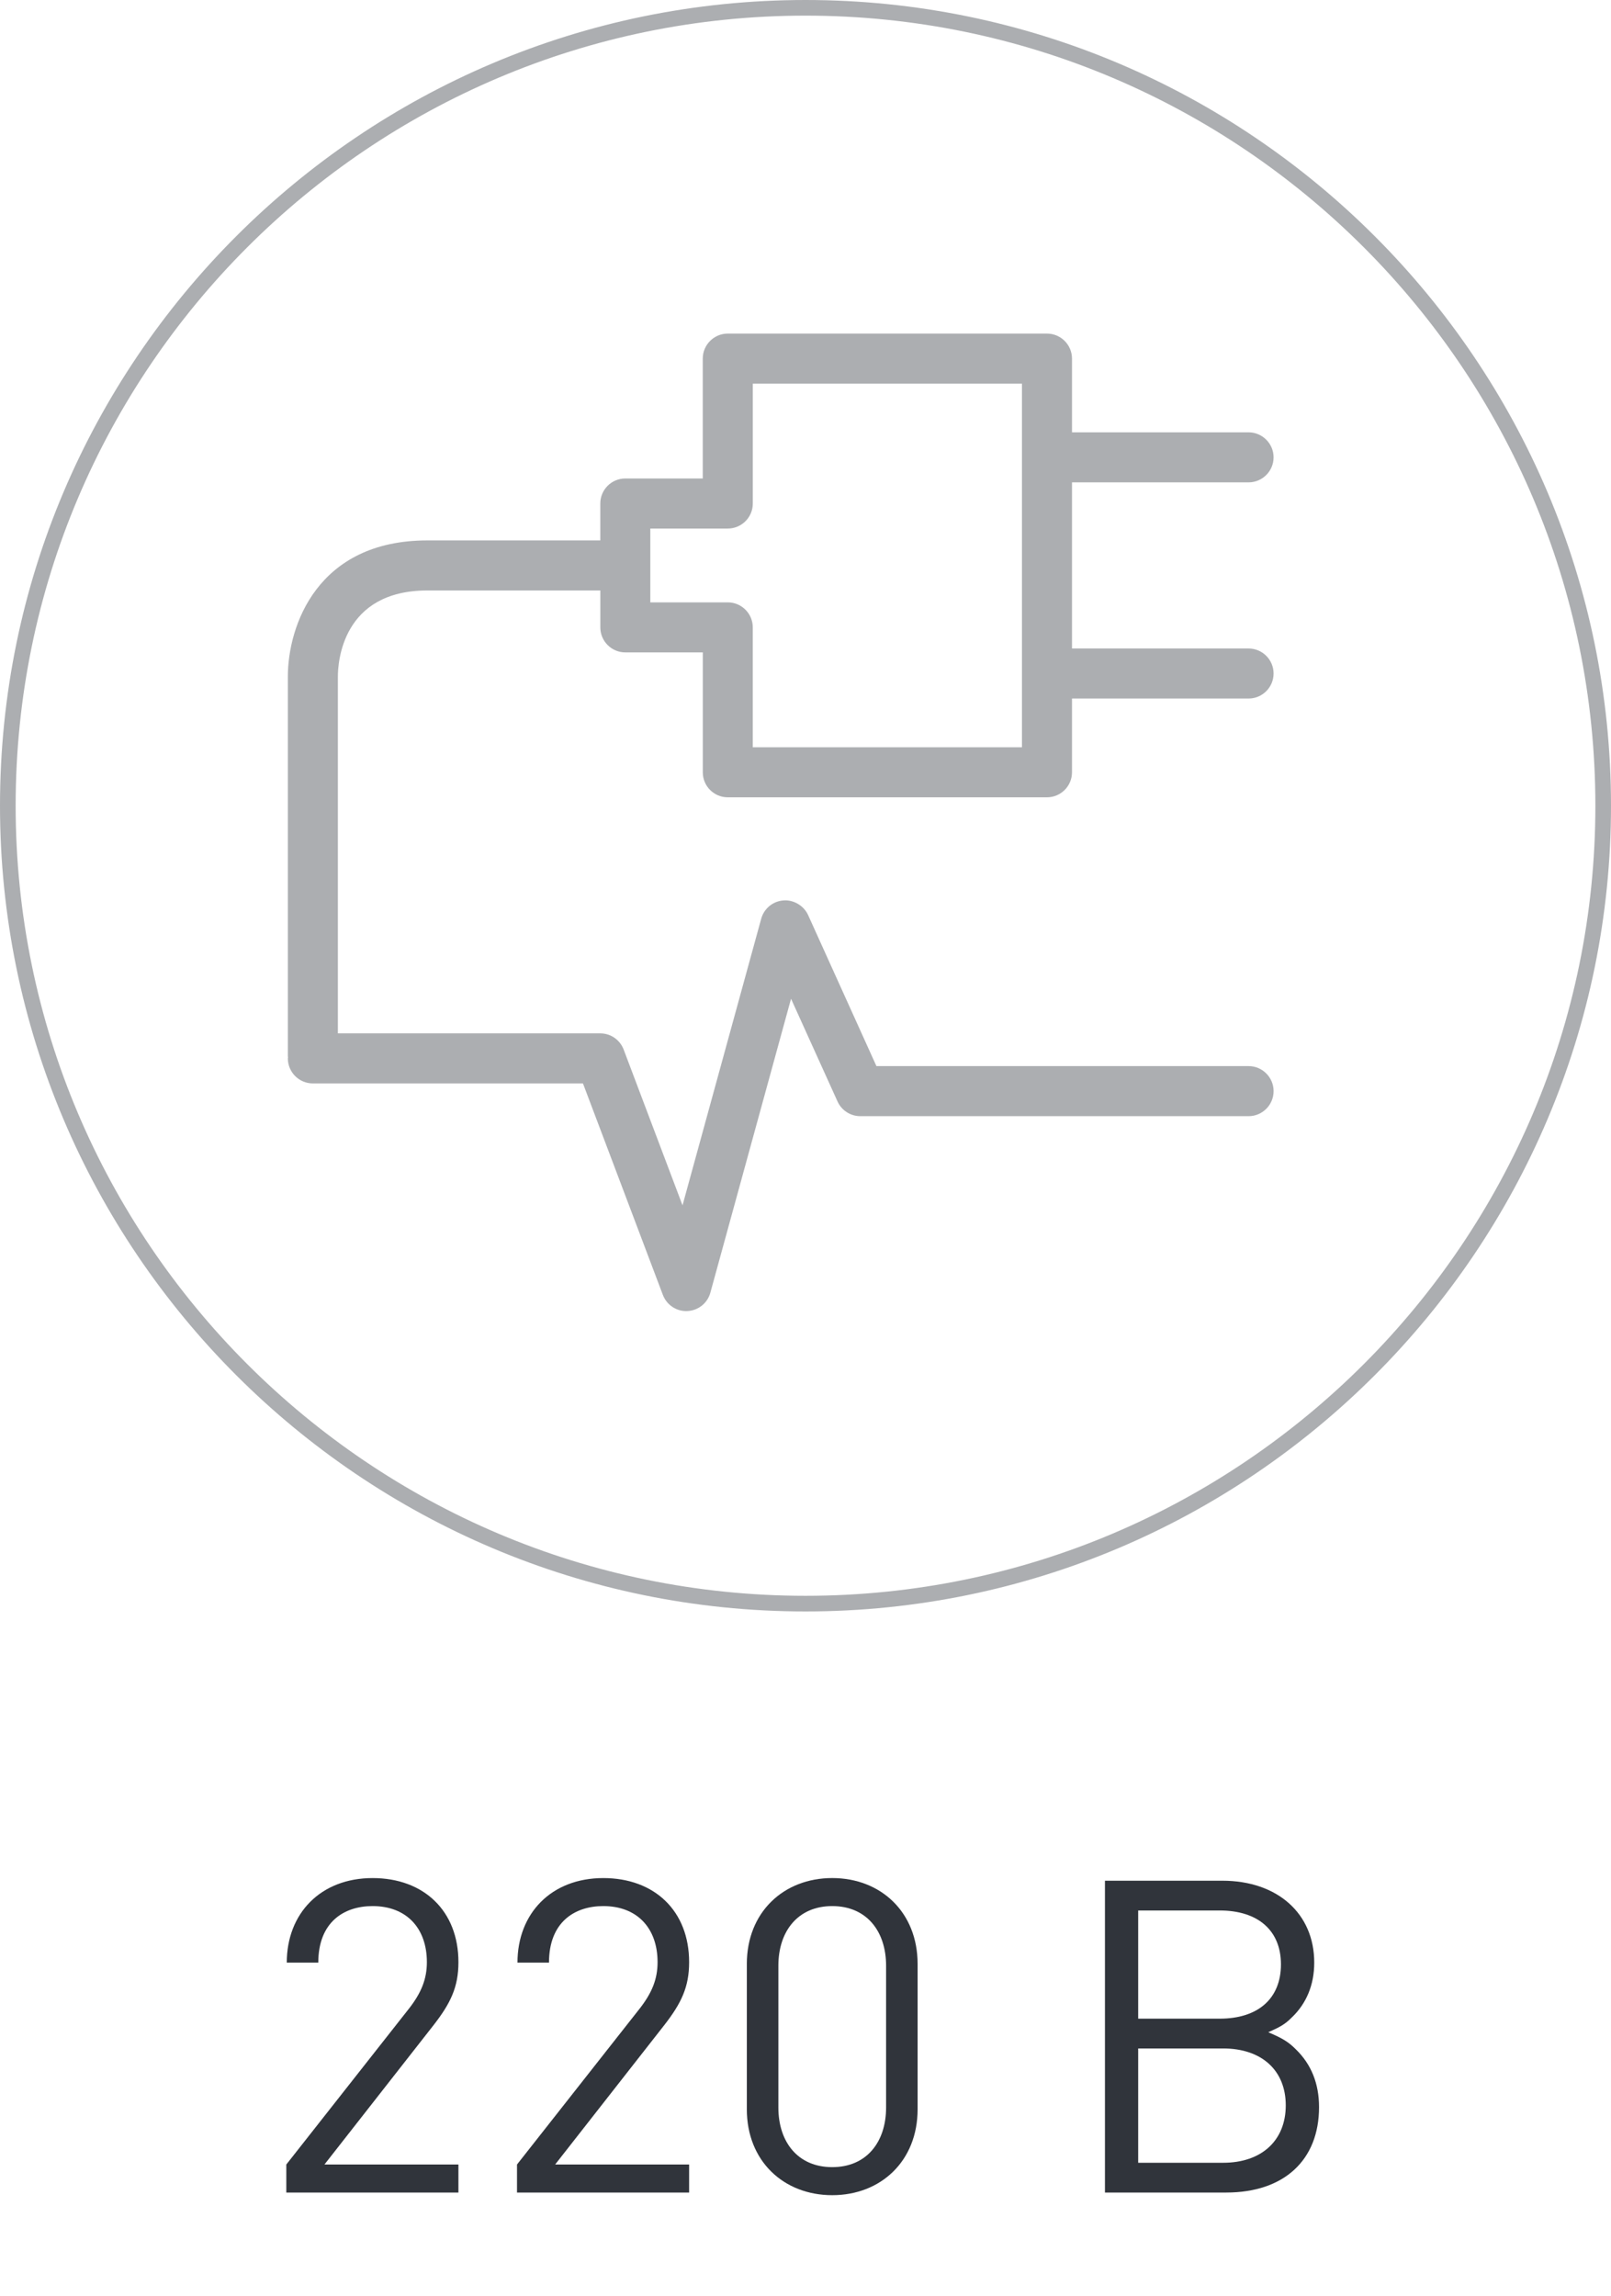<?xml version="1.0" encoding="utf-8"?>
<!-- Generator: Adobe Illustrator 25.2.3, SVG Export Plug-In . SVG Version: 6.00 Build 0)  -->
<svg version="1.1" id="Слой_1" xmlns="http://www.w3.org/2000/svg" xmlns:xlink="http://www.w3.org/1999/xlink" x="0px" y="0px"
	 viewBox="0 0 80 114" enable-background="new 0 0 80 114" xml:space="preserve">
<g enable-background="new    ">
	<path fill="#30343B" d="M14.218,108.848v-1.392l6.11-7.763
		c0.587-0.761,0.87-1.435,0.87-2.283c0-1.674-1-2.783-2.696-2.783
		c-1.435,0-2.696,0.805-2.696,2.806h-1.565c0-2.436,1.674-4.197,4.262-4.197
		c2.544,0,4.262,1.631,4.262,4.175c0,1.239-0.392,2.044-1.239,3.132l-5.415,6.914
		h6.654v1.392H14.218z"/>
	<path fill="#30343B" d="M25.674,108.848v-1.392l6.11-7.763
		c0.587-0.761,0.87-1.435,0.87-2.283c0-1.674-1-2.783-2.696-2.783
		c-1.435,0-2.696,0.805-2.696,2.806h-1.565c0-2.436,1.674-4.197,4.262-4.197
		c2.544,0,4.262,1.631,4.262,4.175c0,1.239-0.392,2.044-1.239,3.132l-5.415,6.914
		h6.654v1.392H25.674z"/>
	<path fill="#30343B" d="M41.327,108.979c-2.413,0-4.24-1.696-4.24-4.262v-7.22
		c0-2.565,1.827-4.262,4.24-4.262c2.414,0,4.24,1.696,4.24,4.262v7.22
		C45.567,107.283,43.741,108.979,41.327,108.979z M44.002,97.584
		c0-1.695-0.957-2.957-2.675-2.957c-1.717,0-2.674,1.262-2.674,2.957v7.045
		c0,1.696,0.957,2.958,2.674,2.958c1.718,0,2.675-1.262,2.675-2.958V97.584z"/>
	<path fill="#30343B" d="M60.892,108.848h-6.022V93.367h5.827
		c2.74,0,4.566,1.631,4.566,4.066c0,1.108-0.392,2.044-1.131,2.739
		c-0.326,0.326-0.565,0.457-1.152,0.718c0.718,0.304,1,0.479,1.37,0.848
		c0.761,0.739,1.152,1.696,1.152,2.87
		C65.502,107.239,63.763,108.848,60.892,108.848z M60.565,94.845h-4.044v5.371h4.044
		c1.914,0,3.045-1.001,3.045-2.696C63.61,95.845,62.48,94.845,60.565,94.845z
		 M60.74,101.695h-4.219v5.675h4.219c1.913,0,3.109-1.109,3.109-2.849
		S62.653,101.695,60.74,101.695z"/>
</g>
<path fill="#ACAEB1" d="M40.001,80C17.944,80,0,62.056,0,39.999C0,17.944,17.944,0,40.001,0
	C62.056,0,80,17.944,80,39.999C80,62.056,62.056,80,40.001,80z M40.001,0.776
	c-21.628,0-39.224,17.595-39.224,39.223c0,21.63,17.596,39.224,39.224,39.224
	S79.224,61.629,79.224,39.999C79.224,18.371,61.629,0.776,40.001,0.776z"/>
<path fill="#ACAEB1" d="M36.14,39.582h15.851c0.685,0,1.243-0.556,1.243-1.242v-3.662
	h8.767c0.685,0,1.243-0.556,1.243-1.242s-0.558-1.242-1.243-1.242h-8.767v-8.247
	h8.767c0.685,0,1.243-0.557,1.243-1.242c0-0.685-0.558-1.242-1.243-1.242h-8.767
	v-3.66c0-0.685-0.558-1.242-1.243-1.242H36.14c-0.685,0-1.242,0.557-1.242,1.242
	v5.951H31.052c-0.685,0-1.242,0.556-1.242,1.242v1.833h-8.59
	c-5.468,0-6.926,4.25-6.926,6.763v18.847c0,0.018,0.01,0.033,0.01,0.052
	c-0.001,0.018-0.01,0.033-0.01,0.052c0,0.685,0.556,1.243,1.242,1.243h13.413
	l3.968,10.499c0.183,0.485,0.647,0.804,1.161,0.804
	c0.02,0,0.038-0.003,0.058-0.003c0.538-0.024,0.998-0.391,1.14-0.913
	l4.006-14.59l2.308,5.098c0.2,0.443,0.643,0.731,1.131,0.731h19.281
	c0.685,0,1.243-0.558,1.243-1.243s-0.558-1.243-1.243-1.243H43.522l-3.393-7.499
	c-0.215-0.476-0.743-0.77-1.228-0.725c-0.522,0.039-0.963,0.403-1.101,0.91
	l-3.907,14.226l-2.923-7.733c-0.182-0.482-0.644-0.804-1.161-0.804H16.778V33.593
	c0-0.714,0.214-4.279,4.443-4.279h8.59v1.832c0,0.685,0.556,1.242,1.242,1.242
	h3.847v5.953C34.899,39.026,35.455,39.582,36.14,39.582z M32.294,29.904V26.239
	h3.847c0.685,0,1.242-0.556,1.242-1.242v-5.951h13.366V37.099H37.382v-5.953
	c0-0.685-0.556-1.242-1.242-1.242H32.294z"/>
</svg>
